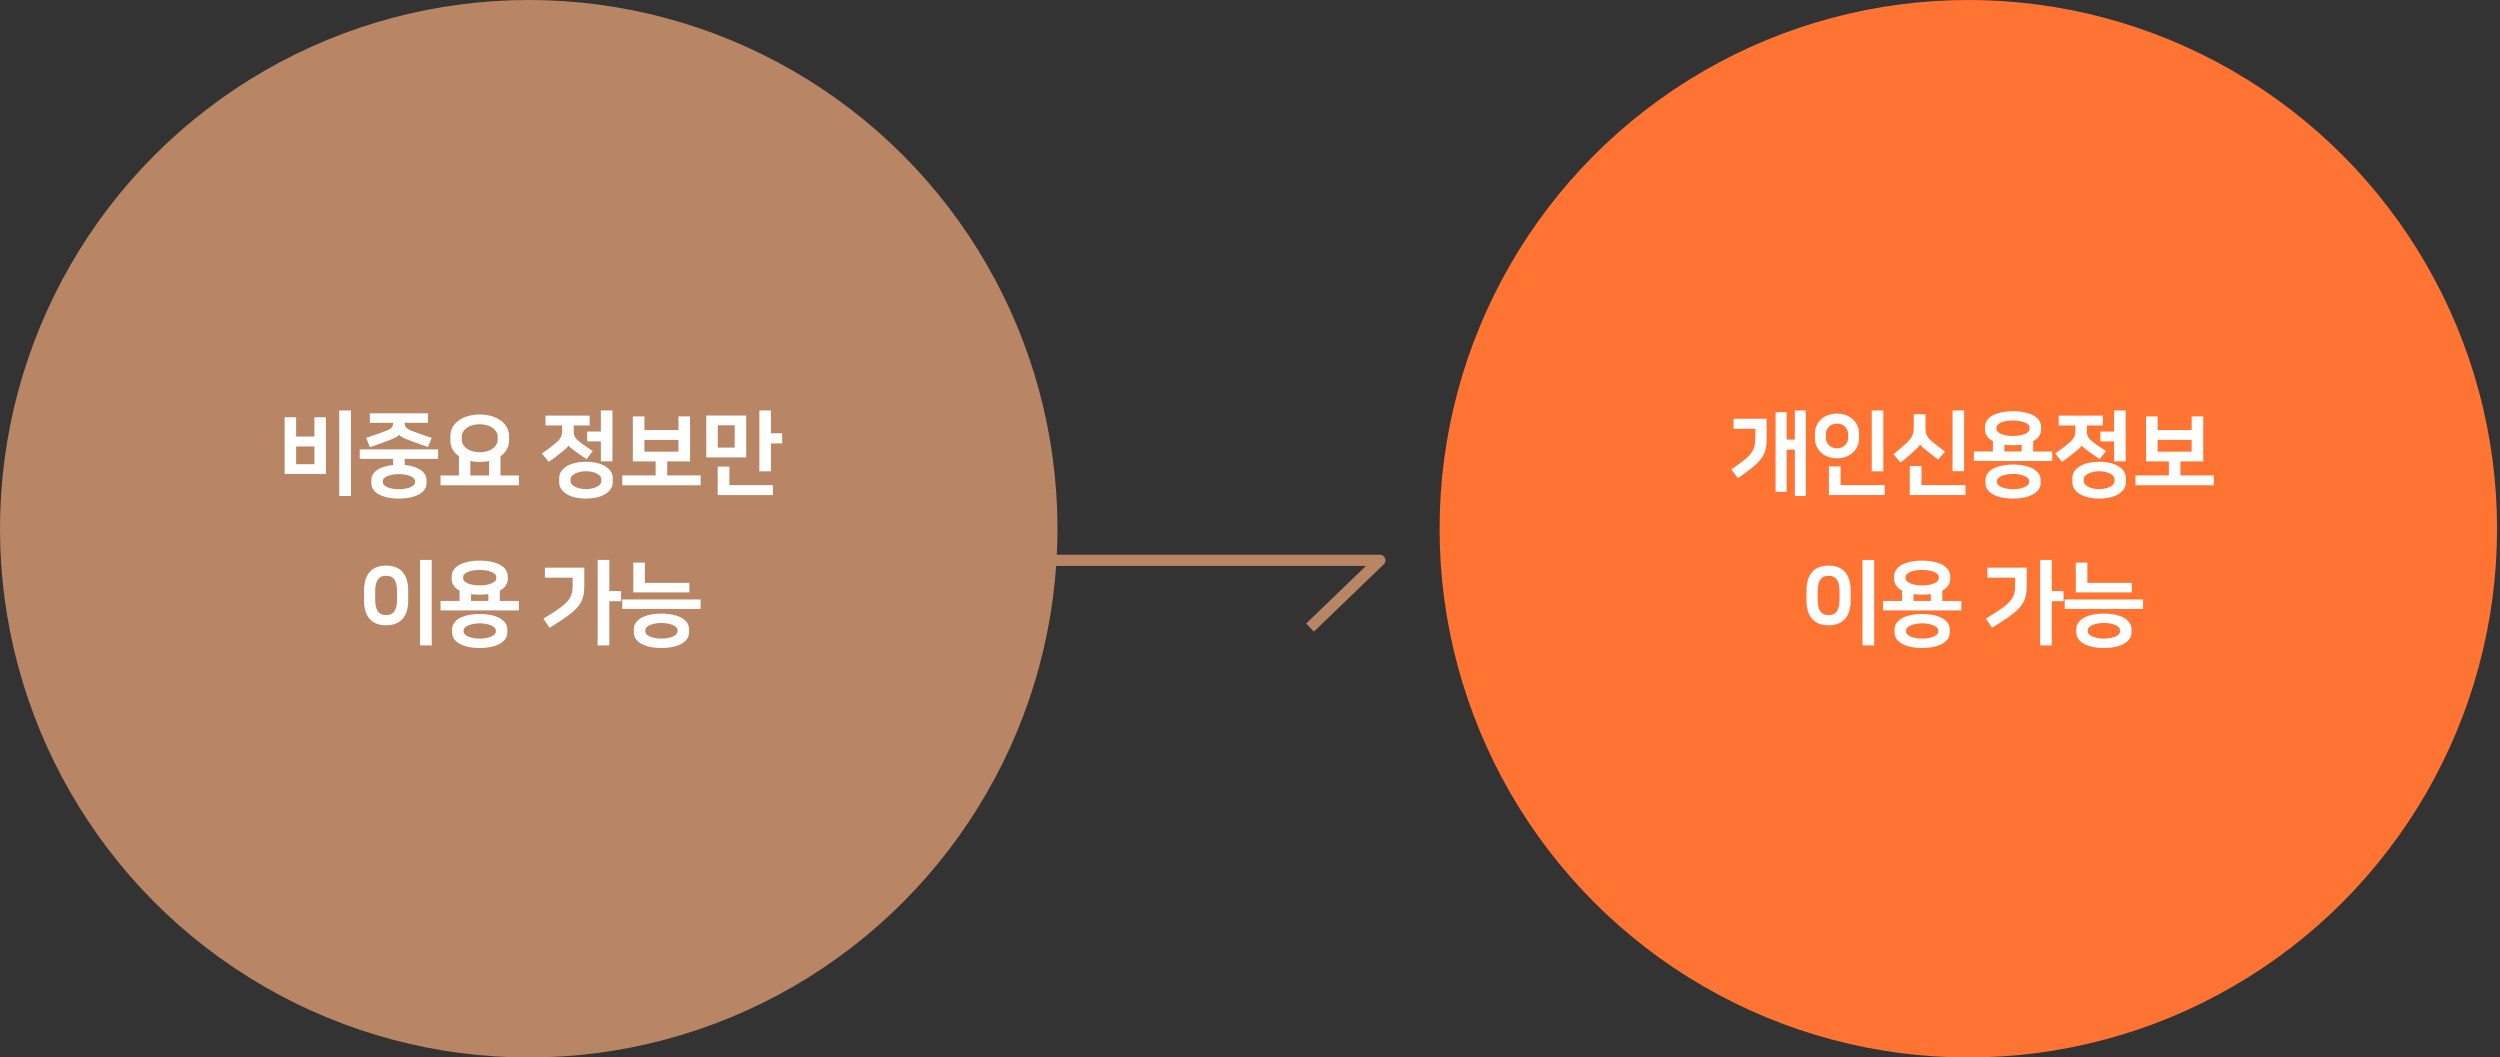 <svg xmlns="http://www.w3.org/2000/svg" width="435" height="184" viewBox="0 0 435 184">
    <rect x="0" y="0" width="435" height="184" fill="#333333" stroke="none"/>
    <g fill="none" fill-rule="evenodd">
        <path stroke="#B98665" stroke-linejoin="round" stroke-width="1.95" d="M150.8 97.5h89.288l-12.143 11.7"/>
        <g>
            <circle cx="92" cy="92" r="92" fill="#B98665"/>
            <path fill="#FFF" fill-rule="nonzero" d="M61.062 86.304H59.03v-14.88h2.032v14.88zm-4.352-3.84h-7.184v-9.856h2v3.344h3.184v-3.344h2v9.856zm-5.184-1.696h3.184V77.68h-3.184v3.088zm17.884 5.984c-.65 0-1.267-.056-1.848-.168a5.713 5.713 0 0 1-1.528-.504 2.996 2.996 0 0 1-1.04-.84 1.91 1.91 0 0 1-.384-1.192v-.48c0-.395.099-.747.296-1.056.197-.31.467-.573.808-.792a4.586 4.586 0 0 1 1.2-.528 8.278 8.278 0 0 1 1.488-.28V79.84h-5.808v-1.648h13.632v1.648h-5.808v1.072c.533.053 1.03.147 1.488.28.459.133.859.31 1.2.528.341.219.61.483.808.792.197.31.296.661.296 1.056v.48c0 .459-.128.856-.384 1.192a2.996 2.996 0 0 1-1.04.84 5.713 5.713 0 0 1-1.528.504 9.759 9.759 0 0 1-1.848.168zM64.354 71.92h10.112v1.648h-4.048v.032c0 .31.077.563.232.76.155.197.435.376.84.536.608.245 1.205.47 1.792.672.587.203 1.195.405 1.824.608l-.624 1.6a68.626 68.626 0 0 1-1.84-.64c-.555-.203-1.099-.405-1.632-.608-.928-.352-1.45-.65-1.568-.896h-.016c-.128.256-.661.565-1.6.928-.533.203-1.077.405-1.632.608-.555.203-1.168.416-1.84.64l-.64-1.632c.63-.203 1.237-.405 1.824-.608a37.613 37.613 0 0 0 1.792-.672c.405-.16.685-.339.84-.536.155-.197.232-.45.232-.76v-.032h-4.048V71.92zm5.056 10.576c-.352 0-.696.03-1.032.088a4.738 4.738 0 0 0-.896.24 1.947 1.947 0 0 0-.632.376c-.16.15-.24.315-.24.496v.224c0 .181.08.347.24.496.16.15.37.277.632.384.261.107.56.187.896.24.336.053.68.08 1.032.08s.696-.027 1.032-.08c.336-.053.635-.133.896-.24.261-.107.472-.235.632-.384.16-.15.24-.315.24-.496v-.224c0-.181-.08-.347-.24-.496-.16-.15-.37-.275-.632-.376a4.738 4.738 0 0 0-.896-.24 5.99 5.99 0 0 0-1.032-.088zm10.444.24v-3.36a3.636 3.636 0 0 1-1.096-1.192 3.123 3.123 0 0 1-.392-1.56v-.736c0-.565.128-1.08.384-1.544a3.54 3.54 0 0 1 1.072-1.184c.459-.325 1-.579 1.624-.76a7.226 7.226 0 0 1 2.024-.272c.725 0 1.4.09 2.024.272a5.268 5.268 0 0 1 1.616.76c.453.325.81.72 1.072 1.184.261.464.392.979.392 1.544v.736c0 .576-.13 1.096-.392 1.56a3.636 3.636 0 0 1-1.096 1.192v3.36h3.2v1.696H76.654v-1.696h3.2zm3.616-8.912c-.416 0-.813.05-1.192.152-.379.101-.71.248-.992.44-.283.192-.51.421-.68.688-.17.267-.256.565-.256.896v.512c0 .33.085.63.256.896.17.267.397.496.68.688.283.192.613.339.992.44.379.101.776.152 1.192.152.416 0 .813-.05 1.192-.152.379-.101.71-.248.992-.44.283-.192.51-.421.68-.688.17-.267.256-.565.256-.896V76c0-.33-.085-.63-.256-.896a2.384 2.384 0 0 0-.68-.688 3.242 3.242 0 0 0-.992-.44 4.592 4.592 0 0 0-1.192-.152zm0 6.56a7.573 7.573 0 0 1-1.632-.176v2.528h3.264v-2.528a7.573 7.573 0 0 1-1.632.176zm18.488 6.368a8.327 8.327 0 0 1-1.84-.192 5.1 5.1 0 0 1-1.472-.56 3.025 3.025 0 0 1-.984-.896 2.08 2.08 0 0 1-.36-1.2V83.2c0-.448.12-.848.36-1.2s.568-.65.984-.896a5.1 5.1 0 0 1 1.472-.56 8.327 8.327 0 0 1 1.84-.192c.661 0 1.275.064 1.84.192a5.1 5.1 0 0 1 1.472.56c.416.245.744.544.984.896s.36.752.36 1.2v.704c0 .448-.12.848-.36 1.2s-.568.65-.984.896a5.1 5.1 0 0 1-1.472.56 8.327 8.327 0 0 1-1.84.192zm2.592-9.952h-2.384v-1.712h2.384v-3.664h2.016v8.848h-2.016V76.8zm-2.592 5.2a4.75 4.75 0 0 0-1.008.104c-.32.07-.603.165-.848.288a1.978 1.978 0 0 0-.592.432.786.786 0 0 0-.224.536v.384c0 .192.075.37.224.536.15.165.347.31.592.432.245.123.528.219.848.288.32.07.656.104 1.008.104a4.75 4.75 0 0 0 1.008-.104c.32-.07.603-.165.848-.288.245-.123.443-.267.592-.432a.786.786 0 0 0 .224-.536v-.384a.786.786 0 0 0-.224-.536 1.978 1.978 0 0 0-.592-.432 3.595 3.595 0 0 0-.848-.288 4.75 4.75 0 0 0-1.008-.104zm-7.04-9.68h7.68v1.712H99.83v.976c0 .192.013.368.04.528.027.16.08.315.16.464.08.15.187.296.32.44a3.9 3.9 0 0 0 .52.456c.341.256.704.517 1.088.784.384.267.779.528 1.184.784l-1.072 1.424c-.715-.47-1.37-.923-1.968-1.36a13.937 13.937 0 0 1-.816-.624c-.203-.17-.32-.299-.352-.384h-.016c-.032.096-.155.248-.368.456a10.36 10.36 0 0 1-.88.744c-.341.277-.69.552-1.048.824-.357.272-.739.547-1.144.824l-1.184-1.472a26.562 26.562 0 0 0 2.64-2.016c.277-.245.493-.52.648-.824a2.28 2.28 0 0 0 .232-1.048v-.976h-2.896V72.32zm21.18 7.968v2.432h5.808v1.712h-13.632V82.72h5.808v-2.432h-3.968v-7.84h2.016v2.384h5.92v-2.384h2.016v7.84h-3.968zm1.952-1.696v-2.048h-5.92v2.048h5.92zm11.788.992h-6.944v-7.28h6.944v7.28zm-2-5.584h-2.944v3.888h2.944V74zm6.304 1.392h1.952v1.76h-1.952v4.864h-2.016V71.424h2.016v3.968zm-7.232 9.024h7.584v1.728h-9.616v-4.96h2.032v3.232zM67.186 108.8c-.683 0-1.267-.107-1.752-.32a3.105 3.105 0 0 1-1.192-.896 3.709 3.709 0 0 1-.68-1.36 6.495 6.495 0 0 1-.216-1.728v-1.776c0-.619.072-1.192.216-1.72.144-.528.37-.984.68-1.368.31-.384.707-.683 1.192-.896.485-.213 1.07-.32 1.752-.32.683 0 1.267.107 1.752.32.485.213.883.512 1.192.896.31.384.536.84.68 1.368a6.52 6.52 0 0 1 .216 1.72v1.776c0 .63-.072 1.205-.216 1.728-.144.523-.37.976-.68 1.36-.31.384-.707.683-1.192.896-.485.213-1.07.32-1.752.32zm0-8.608c-.683 0-1.17.235-1.464.704-.293.47-.44 1.157-.44 2.064v1.296c0 .907.147 1.595.44 2.064.293.47.781.704 1.464.704.683 0 1.17-.235 1.464-.704.293-.47.44-1.157.44-2.064v-1.296c0-.907-.147-1.595-.44-2.064-.293-.47-.781-.704-1.464-.704zm7.936 12.112H73.09v-14.88h2.032v14.88zm4.844-7.744v-1.792c-.437-.235-.776-.525-1.016-.872a2.043 2.043 0 0 1-.36-1.192v-.384c0-.448.12-.845.36-1.192s.576-.635 1.008-.864c.432-.23.947-.405 1.544-.528a9.797 9.797 0 0 1 1.968-.184c.715 0 1.37.061 1.968.184.597.123 1.112.299 1.544.528.432.23.768.517 1.008.864s.36.744.36 1.192v.384c0 .448-.12.845-.36 1.192s-.579.637-1.016.872v1.792h3.312v1.648H76.654v-1.648h3.312zm3.504 8.192c-.65 0-1.267-.056-1.848-.168a5.713 5.713 0 0 1-1.528-.504 2.955 2.955 0 0 1-1.04-.848 1.944 1.944 0 0 1-.384-1.2v-.48c0-.459.128-.859.384-1.2a2.955 2.955 0 0 1 1.04-.848 5.713 5.713 0 0 1 1.528-.504 9.759 9.759 0 0 1 1.848-.168c.65 0 1.267.056 1.848.168.581.112 1.09.28 1.528.504.437.224.784.507 1.04.848.256.341.384.741.384 1.2v.48c0 .459-.128.859-.384 1.2a2.955 2.955 0 0 1-1.04.848 5.713 5.713 0 0 1-1.528.504 9.759 9.759 0 0 1-1.848.168zm0-13.584c-.405 0-.784.03-1.136.088a3.87 3.87 0 0 0-.912.256 1.963 1.963 0 0 0-.608.392c-.15.15-.224.31-.224.48v.256c0 .181.075.344.224.488.15.144.352.272.608.384.256.112.56.197.912.256s.73.088 1.136.088c.405 0 .784-.03 1.136-.088a3.87 3.87 0 0 0 .912-.256c.256-.112.459-.24.608-.384a.663.663 0 0 0 .224-.488v-.256c0-.17-.075-.33-.224-.48-.15-.15-.352-.28-.608-.392a3.87 3.87 0 0 0-.912-.256 6.916 6.916 0 0 0-1.136-.088zm0 9.296c-.352 0-.696.03-1.032.088a4.356 4.356 0 0 0-.896.248 2.054 2.054 0 0 0-.632.384c-.16.15-.24.315-.24.496v.224c0 .181.08.347.24.496.16.15.37.277.632.384.261.107.56.19.896.248.336.059.68.088 1.032.088s.696-.03 1.032-.088c.336-.059.635-.141.896-.248.261-.107.472-.235.632-.384.16-.15.24-.315.24-.496v-.224c0-.181-.08-.347-.24-.496-.16-.15-.37-.277-.632-.384a4.356 4.356 0 0 0-.896-.248 5.99 5.99 0 0 0-1.032-.088zm0-4.992c-.544 0-1.045-.032-1.504-.096v1.184h3.008v-1.184c-.47.064-.97.096-1.504.096zm22.552-.624h2.048v1.76h-2.048v7.696h-2.032v-14.88h2.032v5.424zm-11.472 4.784c.8-.48 1.483-.907 2.048-1.28a16.274 16.274 0 0 0 1.416-1.032c.379-.315.675-.613.888-.896.213-.283.376-.568.488-.856.112-.288.181-.592.208-.912.027-.32.04-.677.04-1.072v-1.072h-4.816v-1.744h6.848v2.912c0 .544-.027 1.032-.08 1.464a4.735 4.735 0 0 1-.312 1.216 4.698 4.698 0 0 1-.64 1.096 7.385 7.385 0 0 1-1.08 1.096c-.448.379-.995.784-1.64 1.216-.645.432-1.41.92-2.296 1.464l-1.072-1.6zm27.356-3.328v1.648h-13.632v-1.648h13.632zm-6.816 8.448c-.65 0-1.267-.056-1.848-.168a5.713 5.713 0 0 1-1.528-.504 2.917 2.917 0 0 1-1.04-.856 2.004 2.004 0 0 1-.384-1.224v-.48c0-.47.128-.877.384-1.224a2.917 2.917 0 0 1 1.04-.856 5.713 5.713 0 0 1 1.528-.504 9.759 9.759 0 0 1 1.848-.168c.65 0 1.267.056 1.848.168.581.112 1.09.28 1.528.504.437.224.784.51 1.04.856.256.347.384.755.384 1.224v.48c0 .47-.128.877-.384 1.224a2.917 2.917 0 0 1-1.04.856 5.713 5.713 0 0 1-1.528.504 9.759 9.759 0 0 1-1.848.168zm0-4.352c-.352 0-.696.03-1.032.088a4.356 4.356 0 0 0-.896.248 1.968 1.968 0 0 0-.632.392.708.708 0 0 0-.24.52v.224c0 .192.08.365.24.52.16.155.37.285.632.392.261.107.56.19.896.248.336.059.68.088 1.032.088s.696-.03 1.032-.088c.336-.059.635-.141.896-.248.261-.107.472-.237.632-.392a.708.708 0 0 0 .24-.52v-.224a.708.708 0 0 0-.24-.52 1.968 1.968 0 0 0-.632-.392 4.356 4.356 0 0 0-.896-.248 5.99 5.99 0 0 0-1.032-.088zm-2.88-10.512v3.536h7.744v1.648h-9.76v-5.184h2.016z"/>
        </g>
        <g transform="translate(250.488)">
            <circle cx="92" cy="92" r="92" fill="#FF7333"/>
            <path fill="#FFF" fill-rule="nonzero" d="M60.384 76.496h1.424v-5.072h1.92v14.88h-1.92V78.24h-1.424v7.344h-1.92V71.728h1.92v4.768zm-3.472-.192c0 .715-.061 1.339-.184 1.872a4.35 4.35 0 0 1-.72 1.552c-.357.501-.864 1.021-1.52 1.56-.656.539-1.517 1.176-2.584 1.912l-1.152-1.536c.928-.619 1.67-1.15 2.224-1.592.555-.443.976-.867 1.264-1.272.288-.405.477-.827.568-1.264.09-.437.136-.955.136-1.552v-1.376h-3.792v-1.744h5.76v3.44zm12.86 8.112h7.68v1.728H67.74v-4.992h2.032v3.264zm7.44-2.4h-2.016V71.424h2.016v10.592zm-8.064-2.272a4.364 4.364 0 0 1-1.608-.28 3.615 3.615 0 0 1-1.208-.76 3.327 3.327 0 0 1-1.024-2.4v-.896a3.327 3.327 0 0 1 1.024-2.4c.33-.32.733-.573 1.208-.76a4.364 4.364 0 0 1 1.608-.28c.597 0 1.133.093 1.608.28.475.187.877.44 1.208.76a3.327 3.327 0 0 1 1.024 2.4v.896a3.327 3.327 0 0 1-1.024 2.4c-.33.32-.733.573-1.208.76-.475.187-1.01.28-1.608.28zm0-6.032c-.299 0-.568.05-.808.152a1.82 1.82 0 0 0-.608.408c-.165.17-.293.368-.384.592-.09.224-.136.453-.136.688v.608c0 .245.045.477.136.696a1.82 1.82 0 0 0 .992.992c.24.101.51.152.808.152.299 0 .568-.05.808-.152a1.82 1.82 0 0 0 1.128-1.688v-.608c0-.235-.045-.464-.136-.688a1.828 1.828 0 0 0-.384-.592 1.82 1.82 0 0 0-.608-.408 2.059 2.059 0 0 0-.808-.152zm22.124 8.272h-2.016v-10.56h2.016v10.56zm-7.424 2.432h7.664v1.728h-9.696v-5.056h2.032v3.328zm-.256-7.12c-.032.139-.141.307-.328.504a12.46 12.46 0 0 1-.648.632 30.9 30.9 0 0 1-1.096.984 62.47 62.47 0 0 1-1.304 1.08l-1.248-1.472c.416-.32.837-.667 1.264-1.04.427-.373.827-.736 1.2-1.088.384-.373.659-.747.824-1.12.165-.373.248-.832.248-1.376v-2.32h2.048v2.24c0 .288.016.544.048.768.032.224.085.427.16.608s.179.355.312.52c.133.165.307.339.52.52.384.33.776.648 1.176.952.4.304.792.595 1.176.872l-1.168 1.408c-.31-.224-.643-.472-1-.744a33.953 33.953 0 0 1-1.096-.872 19.87 19.87 0 0 1-.704-.592c-.192-.17-.315-.325-.368-.464h-.016zm12.684 1.264v-1.792c-.437-.235-.776-.525-1.016-.872a2.043 2.043 0 0 1-.36-1.192v-.384c0-.448.12-.845.36-1.192s.576-.635 1.008-.864c.432-.23.947-.405 1.544-.528a9.797 9.797 0 0 1 1.968-.184c.715 0 1.37.061 1.968.184.597.123 1.112.299 1.544.528.432.23.768.517 1.008.864s.36.744.36 1.192v.384c0 .448-.12.845-.36 1.192s-.579.637-1.016.872v1.792h3.312v1.648H92.964V78.56h3.312zm3.504 8.192c-.65 0-1.267-.056-1.848-.168a5.713 5.713 0 0 1-1.528-.504 2.955 2.955 0 0 1-1.04-.848 1.944 1.944 0 0 1-.384-1.2v-.48c0-.459.128-.859.384-1.2a2.955 2.955 0 0 1 1.04-.848A5.713 5.713 0 0 1 97.932 81a9.759 9.759 0 0 1 1.848-.168c.65 0 1.267.056 1.848.168.581.112 1.09.28 1.528.504.437.224.784.507 1.04.848.256.341.384.741.384 1.2v.48c0 .459-.128.859-.384 1.2a2.955 2.955 0 0 1-1.04.848 5.713 5.713 0 0 1-1.528.504 9.759 9.759 0 0 1-1.848.168zm0-13.584c-.405 0-.784.03-1.136.088a3.87 3.87 0 0 0-.912.256 1.963 1.963 0 0 0-.608.392c-.15.15-.224.31-.224.48v.256c0 .181.075.344.224.488.15.144.352.272.608.384.256.112.56.197.912.256s.73.088 1.136.088c.405 0 .784-.03 1.136-.088a3.87 3.87 0 0 0 .912-.256c.256-.112.459-.24.608-.384a.663.663 0 0 0 .224-.488v-.256c0-.17-.075-.33-.224-.48-.15-.15-.352-.28-.608-.392a3.87 3.87 0 0 0-.912-.256 6.916 6.916 0 0 0-1.136-.088zm0 9.296c-.352 0-.696.03-1.032.088a4.356 4.356 0 0 0-.896.248 2.054 2.054 0 0 0-.632.384c-.16.15-.24.315-.24.496v.224c0 .181.08.347.24.496.16.15.37.277.632.384.261.107.56.19.896.248.336.059.68.088 1.032.088s.696-.03 1.032-.088c.336-.059.635-.141.896-.248.261-.107.472-.235.632-.384.16-.15.24-.315.24-.496v-.224c0-.181-.08-.347-.24-.496-.16-.15-.37-.277-.632-.384a4.356 4.356 0 0 0-.896-.248 5.99 5.99 0 0 0-1.032-.088zm0-4.992c-.544 0-1.045-.032-1.504-.096v1.184h3.008v-1.184c-.47.064-.97.096-1.504.096zm14.988 9.28a8.327 8.327 0 0 1-1.84-.192 5.1 5.1 0 0 1-1.472-.56 3.025 3.025 0 0 1-.984-.896 2.08 2.08 0 0 1-.36-1.2V83.2c0-.448.12-.848.36-1.2s.568-.65.984-.896a5.1 5.1 0 0 1 1.472-.56 8.327 8.327 0 0 1 1.84-.192c.661 0 1.275.064 1.84.192a5.1 5.1 0 0 1 1.472.56c.416.245.744.544.984.896s.36.752.36 1.2v.704c0 .448-.12.848-.36 1.2s-.568.65-.984.896a5.1 5.1 0 0 1-1.472.56 8.327 8.327 0 0 1-1.84.192zm2.592-9.952h-2.384v-1.712h2.384v-3.664h2.016v8.848h-2.016V76.8zm-2.592 5.2a4.75 4.75 0 0 0-1.008.104c-.32.07-.603.165-.848.288a1.978 1.978 0 0 0-.592.432.786.786 0 0 0-.224.536v.384c0 .192.075.37.224.536.15.165.347.31.592.432.245.123.528.219.848.288.32.07.656.104 1.008.104a4.75 4.75 0 0 0 1.008-.104c.32-.07.603-.165.848-.288.245-.123.443-.267.592-.432a.786.786 0 0 0 .224-.536v-.384a.786.786 0 0 0-.224-.536 1.978 1.978 0 0 0-.592-.432 3.595 3.595 0 0 0-.848-.288 4.75 4.75 0 0 0-1.008-.104zm-7.04-9.68h7.68v1.712h-2.768v.976c0 .192.013.368.04.528.027.16.08.315.16.464.08.15.187.296.32.44a3.9 3.9 0 0 0 .52.456c.341.256.704.517 1.088.784.384.267.779.528 1.184.784l-1.072 1.424c-.715-.47-1.37-.923-1.968-1.36a13.937 13.937 0 0 1-.816-.624c-.203-.17-.32-.299-.352-.384h-.016c-.032.096-.155.248-.368.456a10.36 10.36 0 0 1-.88.744c-.341.277-.69.552-1.048.824-.357.272-.739.547-1.144.824l-1.184-1.472a26.561 26.561 0 0 0 2.64-2.016c.277-.245.493-.52.648-.824a2.28 2.28 0 0 0 .232-1.048v-.976h-2.896V72.32zm21.18 7.968v2.432h5.808v1.712h-13.632V82.72h5.808v-2.432h-3.968v-7.84h2.016v2.384h5.92v-2.384h2.016v7.84h-3.968zm1.952-1.696v-2.048h-5.92v2.048h5.92zM67.686 108.8c-.683 0-1.267-.107-1.752-.32a3.105 3.105 0 0 1-1.192-.896 3.709 3.709 0 0 1-.68-1.36 6.495 6.495 0 0 1-.216-1.728v-1.776c0-.619.072-1.192.216-1.72.144-.528.37-.984.68-1.368.31-.384.707-.683 1.192-.896.485-.213 1.07-.32 1.752-.32.683 0 1.267.107 1.752.32.485.213.883.512 1.192.896.31.384.536.84.68 1.368a6.52 6.52 0 0 1 .216 1.72v1.776c0 .63-.072 1.205-.216 1.728-.144.523-.37.976-.68 1.36-.31.384-.707.683-1.192.896-.485.213-1.07.32-1.752.32zm0-8.608c-.683 0-1.17.235-1.464.704-.293.47-.44 1.157-.44 2.064v1.296c0 .907.147 1.595.44 2.064.293.47.781.704 1.464.704.683 0 1.17-.235 1.464-.704.293-.47.44-1.157.44-2.064v-1.296c0-.907-.147-1.595-.44-2.064-.293-.47-.781-.704-1.464-.704zm7.936 12.112H73.59v-14.88h2.032v14.88zm4.844-7.744v-1.792c-.437-.235-.776-.525-1.016-.872a2.043 2.043 0 0 1-.36-1.192v-.384c0-.448.12-.845.36-1.192s.576-.635 1.008-.864c.432-.23.947-.405 1.544-.528a9.797 9.797 0 0 1 1.968-.184c.715 0 1.37.061 1.968.184.597.123 1.112.299 1.544.528.432.23.768.517 1.008.864s.36.744.36 1.192v.384c0 .448-.12.845-.36 1.192s-.579.637-1.016.872v1.792h3.312v1.648H77.154v-1.648h3.312zm3.504 8.192c-.65 0-1.267-.056-1.848-.168a5.713 5.713 0 0 1-1.528-.504 2.955 2.955 0 0 1-1.04-.848 1.944 1.944 0 0 1-.384-1.2v-.48c0-.459.128-.859.384-1.2a2.955 2.955 0 0 1 1.04-.848 5.713 5.713 0 0 1 1.528-.504 9.759 9.759 0 0 1 1.848-.168c.65 0 1.267.056 1.848.168.581.112 1.09.28 1.528.504.437.224.784.507 1.04.848.256.341.384.741.384 1.2v.48c0 .459-.128.859-.384 1.2a2.955 2.955 0 0 1-1.04.848 5.713 5.713 0 0 1-1.528.504 9.759 9.759 0 0 1-1.848.168zm0-13.584c-.405 0-.784.03-1.136.088a3.87 3.87 0 0 0-.912.256 1.963 1.963 0 0 0-.608.392c-.15.15-.224.31-.224.48v.256c0 .181.075.344.224.488.15.144.352.272.608.384.256.112.56.197.912.256s.73.088 1.136.088c.405 0 .784-.03 1.136-.088a3.87 3.87 0 0 0 .912-.256c.256-.112.459-.24.608-.384a.663.663 0 0 0 .224-.488v-.256c0-.17-.075-.33-.224-.48-.15-.15-.352-.28-.608-.392a3.87 3.87 0 0 0-.912-.256 6.916 6.916 0 0 0-1.136-.088zm0 9.296c-.352 0-.696.03-1.032.088a4.356 4.356 0 0 0-.896.248 2.054 2.054 0 0 0-.632.384c-.16.15-.24.315-.24.496v.224c0 .181.08.347.24.496.16.15.37.277.632.384.261.107.56.19.896.248.336.059.68.088 1.032.088s.696-.03 1.032-.088c.336-.059.635-.141.896-.248.261-.107.472-.235.632-.384.16-.15.24-.315.24-.496v-.224c0-.181-.08-.347-.24-.496-.16-.15-.37-.277-.632-.384a4.356 4.356 0 0 0-.896-.248 5.99 5.99 0 0 0-1.032-.088zm0-4.992c-.544 0-1.045-.032-1.504-.096v1.184h3.008v-1.184c-.47.064-.97.096-1.504.096zm22.552-.624h2.048v1.76h-2.048v7.696h-2.032v-14.88h2.032v5.424zm-11.472 4.784c.8-.48 1.483-.907 2.048-1.28a16.274 16.274 0 0 0 1.416-1.032c.379-.315.675-.613.888-.896.213-.283.376-.568.488-.856.112-.288.181-.592.208-.912.027-.32.04-.677.04-1.072v-1.072h-4.816v-1.744h6.848v2.912c0 .544-.027 1.032-.08 1.464a4.735 4.735 0 0 1-.312 1.216 4.698 4.698 0 0 1-.64 1.096 7.385 7.385 0 0 1-1.08 1.096c-.448.379-.995.784-1.64 1.216-.645.432-1.41.92-2.296 1.464l-1.072-1.6zm27.356-3.328v1.648h-13.632v-1.648h13.632zm-6.816 8.448c-.65 0-1.267-.056-1.848-.168a5.713 5.713 0 0 1-1.528-.504 2.917 2.917 0 0 1-1.04-.856 2.004 2.004 0 0 1-.384-1.224v-.48c0-.47.128-.877.384-1.224a2.917 2.917 0 0 1 1.04-.856 5.713 5.713 0 0 1 1.528-.504 9.759 9.759 0 0 1 1.848-.168c.65 0 1.267.056 1.848.168.581.112 1.09.28 1.528.504.437.224.784.51 1.04.856.256.347.384.755.384 1.224v.48c0 .47-.128.877-.384 1.224a2.917 2.917 0 0 1-1.04.856 5.713 5.713 0 0 1-1.528.504 9.759 9.759 0 0 1-1.848.168zm0-4.352c-.352 0-.696.03-1.032.088a4.356 4.356 0 0 0-.896.248 1.968 1.968 0 0 0-.632.392.708.708 0 0 0-.24.52v.224c0 .192.08.365.24.52.16.155.37.285.632.392.261.107.56.19.896.248.336.059.68.088 1.032.088s.696-.03 1.032-.088c.336-.059.635-.141.896-.248.261-.107.472-.237.632-.392a.708.708 0 0 0 .24-.52v-.224a.708.708 0 0 0-.24-.52 1.968 1.968 0 0 0-.632-.392 4.356 4.356 0 0 0-.896-.248 5.99 5.99 0 0 0-1.032-.088zm-2.88-10.512v3.536h7.744v1.648h-9.76v-5.184h2.016z"/>
        </g>
    </g>
</svg>
